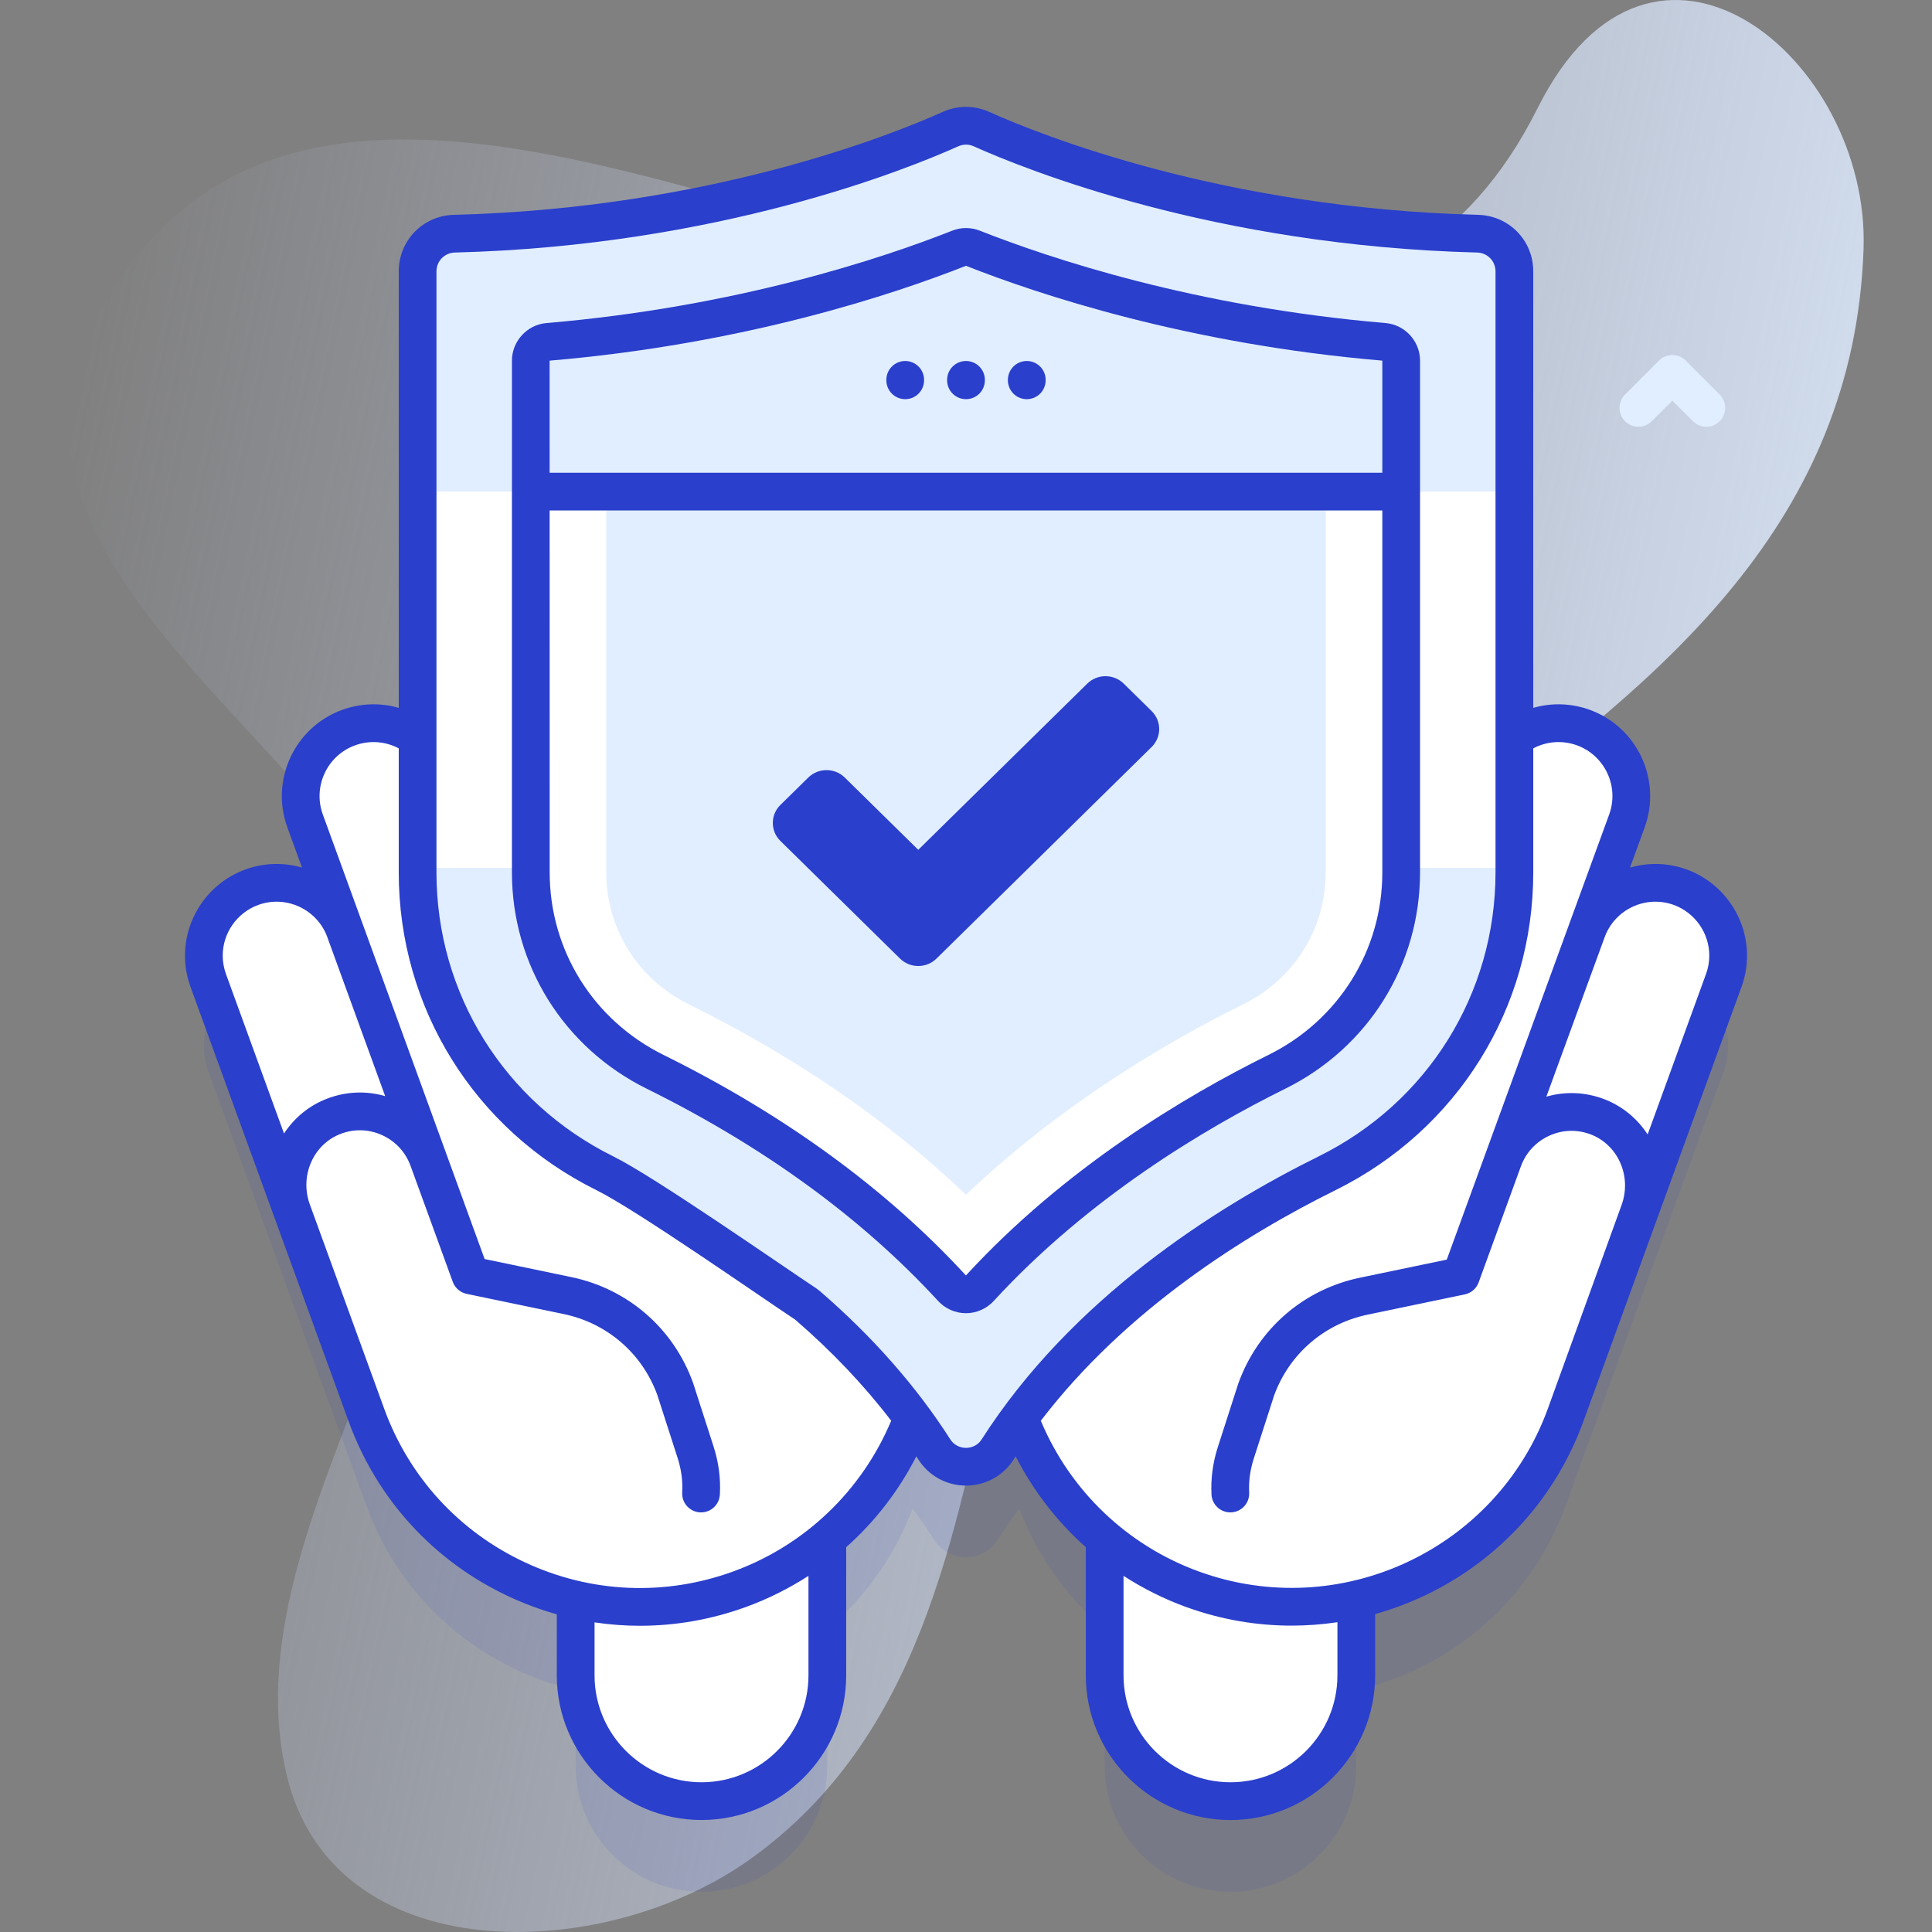 <?xml version="1.0" encoding="UTF-8"?> <svg xmlns="http://www.w3.org/2000/svg" width="80" height="80" viewBox="0 0 80 80" fill="none"><rect x="0" y="0" width="80" height="80" fill="#808080" stroke="none"/> <g clip-path="url(#clip0_304_1419)"> <path d="M77.166 10.324C77.445 2.394 68.429 -5.038 63.673 4.471C52 27.813 15.771 -8.895 3.987 13.148C-1.135 22.729 12.123 30.046 16.319 37.859C22.802 49.929 9.194 62.018 11.862 73.461C13.766 81.624 24.971 81.35 31.072 76.979C38.109 71.937 39.494 63.667 41.24 55.86C45.643 36.17 76.374 32.91 77.166 10.324Z" fill="url(#paint0_linear_304_1419)"></path> <path opacity="0.1" d="M69.575 40.488C68.011 39.919 66.281 40.725 65.712 42.29L67.367 37.742C67.936 36.178 67.129 34.448 65.565 33.878C64.564 33.514 63.496 33.715 62.708 34.316V14.988C62.708 14.141 62.032 13.448 61.185 13.427C50.476 13.154 42.824 10.078 40.638 9.095C40.232 8.912 39.768 8.912 39.362 9.095C37.175 10.078 29.523 13.154 18.814 13.427C17.967 13.448 17.292 14.141 17.292 14.988V34.315C16.503 33.715 15.436 33.514 14.435 33.878C12.871 34.448 12.064 36.178 12.633 37.742L14.289 42.29C13.719 40.725 11.989 39.919 10.425 40.488C8.861 41.057 8.054 42.787 8.623 44.352L15.174 62.349C16.629 66.346 19.978 69.103 23.838 69.982V73.121C23.838 75.998 26.171 78.331 29.048 78.331C31.925 78.331 34.258 75.998 34.258 73.121V67.463C35.861 66.117 37.068 64.385 37.79 62.463C38.102 62.887 38.403 63.321 38.69 63.769C39.3 64.722 40.7 64.722 41.309 63.769C41.596 63.321 41.898 62.886 42.209 62.462C42.932 64.384 44.139 66.116 45.742 67.462V73.121C45.742 75.998 48.075 78.331 50.952 78.331C53.829 78.331 56.161 75.998 56.161 73.121V69.982C60.022 69.103 63.371 66.346 64.826 62.349L71.377 44.352C71.946 42.787 71.139 41.057 69.575 40.488Z" fill="#2A3FCC"></path> <path d="M29.048 74.581C26.171 74.581 23.838 72.248 23.838 69.371V62.525H34.257V69.371C34.257 72.248 31.925 74.581 29.048 74.581Z" fill="white"></path> <path d="M50.952 74.581C48.075 74.581 45.742 72.248 45.742 69.371V62.525H56.161V69.371C56.161 72.248 53.829 74.581 50.952 74.581Z" fill="white"></path> <path d="M56.941 66.031C54.543 66.747 51.904 66.727 49.372 65.805C43.114 63.528 39.888 56.608 42.165 50.351L47.474 35.764C48.044 34.2 49.774 33.393 51.338 33.962C52.902 34.532 53.709 36.262 53.139 37.826L54.795 33.279C55.364 31.714 57.094 30.907 58.658 31.477C60.223 32.046 61.029 33.776 60.46 35.34L61.701 31.93C62.271 30.366 64.001 29.559 65.565 30.128C67.129 30.698 67.936 32.427 67.366 33.992L65.711 38.539C66.281 36.975 68.01 36.168 69.575 36.737C71.139 37.307 71.946 39.037 71.376 40.601L67.894 50.169L56.941 66.031Z" fill="white"></path> <path d="M66.131 46.238C65.341 45.942 64.508 45.998 63.801 46.33C63.103 46.655 62.527 47.247 62.241 48.031L60.493 52.834L56.471 53.672C54.419 54.1 52.737 55.557 52.021 57.524L51.171 60.163C50.02 63.734 53.353 67.13 56.945 66.046C60.46 64.985 63.449 62.338 64.801 58.622L67.879 50.164C68.45 48.598 67.692 46.823 66.131 46.238Z" fill="white"></path> <path d="M12.095 50.141L8.623 40.602C8.054 39.037 8.86 37.307 10.425 36.738C11.989 36.169 13.719 36.975 14.288 38.54L12.633 33.992C12.064 32.428 12.87 30.698 14.435 30.129C15.999 29.559 17.729 30.366 18.298 31.93L19.54 35.341C18.971 33.777 19.777 32.047 21.341 31.477C22.906 30.908 24.636 31.715 25.205 33.279L26.86 37.827C26.291 36.262 27.097 34.532 28.662 33.963C30.226 33.394 31.956 34.2 32.525 35.765L37.834 50.351C40.112 56.609 36.886 63.528 30.628 65.806C28.086 66.731 25.435 66.748 23.03 66.022L12.095 50.141Z" fill="white"></path> <path d="M13.844 46.214C14.634 45.918 15.467 45.974 16.174 46.306C16.872 46.631 17.448 47.223 17.734 48.007L19.482 52.811L23.504 53.648C25.556 54.076 27.238 55.533 27.954 57.5L28.804 60.139C29.955 63.71 26.622 67.106 23.03 66.022C19.515 64.961 16.526 62.314 15.174 58.598L12.095 50.141C11.525 48.574 12.283 46.799 13.844 46.214Z" fill="white"></path> <path d="M62.708 20.356V35.934L61.926 36.716H18.073L17.292 35.934V20.356L18.073 19.575H61.927L62.708 20.356Z" fill="white"></path> <path d="M62.708 20.357V11.238C62.708 10.391 62.032 9.698 61.185 9.677C50.476 9.404 42.824 6.328 40.638 5.345C40.232 5.162 39.768 5.162 39.362 5.345C37.175 6.328 29.523 9.404 18.814 9.677C17.967 9.698 17.292 10.391 17.292 11.238V20.357H62.708Z" fill="#E1EEFF"></path> <path d="M17.292 35.935C17.292 41.228 20.306 46.048 25.051 48.394C29.612 50.651 35.159 54.311 38.69 59.829C39.3 60.782 40.7 60.782 41.309 59.829C44.84 54.311 50.387 50.651 54.949 48.394C59.693 46.048 62.708 41.227 62.708 35.935H17.292Z" fill="#E1EEFF"></path> <path d="M58.02 20.356V36.125C58.02 39.647 56.047 42.811 52.87 44.383C49.206 46.194 44.477 49.095 40.572 53.342C40.261 53.681 39.73 53.68 39.419 53.341C36.739 50.425 32.812 47.194 27.128 44.383C23.953 42.811 21.98 39.647 21.98 36.125V20.356L22.758 19.575H57.239L58.02 20.356Z" fill="white"></path> <path d="M40 49.472C36.818 46.431 32.968 43.784 28.514 41.582C26.411 40.541 25.104 38.45 25.104 36.124V17.052C31.691 16.28 36.878 14.683 40 13.517C43.121 14.683 48.309 16.279 54.895 17.052V36.124C54.895 38.45 53.588 40.541 51.485 41.582C48.278 43.168 43.921 45.74 40 49.472Z" fill="#E1EEFF"></path> <path d="M58.02 20.357V14.933C58.02 14.528 57.711 14.189 57.307 14.155C49.394 13.484 43.34 11.486 40.285 10.279C40.101 10.206 39.898 10.206 39.714 10.279C36.658 11.486 30.606 13.484 22.692 14.155C22.289 14.19 21.979 14.528 21.979 14.933V20.357H58.02Z" fill="#E1EEFF"></path> <path d="M57.373 13.377C49.484 12.708 43.461 10.693 40.572 9.552C40.203 9.406 39.796 9.406 39.427 9.552C36.538 10.694 30.514 12.708 22.626 13.377C21.826 13.445 21.198 14.128 21.198 14.933V36.124C21.198 39.947 23.338 43.379 26.782 45.083C31.631 47.481 35.689 50.437 38.844 53.869C39.141 54.192 39.561 54.377 39.998 54.377C40.433 54.377 40.852 54.192 41.147 53.871C45.074 49.599 49.878 46.734 53.217 45.083C56.661 43.379 58.801 39.947 58.801 36.124V14.933C58.801 14.128 58.174 13.445 57.373 13.377ZM39.998 11.006C42.966 12.178 49.153 14.248 57.239 14.933V19.576H22.759L22.758 14.934C30.845 14.248 37.033 12.178 39.998 11.006ZM52.524 43.682C49.066 45.392 44.086 48.365 39.997 52.814C39.997 52.814 39.995 52.812 39.995 52.812C36.709 49.237 32.496 46.166 27.475 43.682C24.567 42.244 22.761 39.348 22.761 36.124L22.759 21.138H57.239V36.124C57.239 39.348 55.432 42.244 52.524 43.682Z" fill="#2A3FCC"></path> <path d="M69.842 36.003C69.059 35.719 68.241 35.709 67.495 35.925L68.102 34.259C68.816 32.293 67.799 30.111 65.833 29.394C65.065 29.115 64.247 29.093 63.489 29.311V22.551C63.489 22.119 63.139 21.77 62.708 21.77C62.276 21.77 61.926 22.119 61.926 22.551V36.124C61.926 41.144 59.12 45.65 54.602 47.884C50.294 50.015 44.376 53.777 40.651 59.598C40.447 59.918 40.127 59.953 40 59.953C39.872 59.953 39.553 59.918 39.348 59.598C37.947 57.409 36.13 55.344 33.946 53.459C33.619 53.178 33.126 53.214 32.844 53.541C32.562 53.867 32.598 54.361 32.925 54.642C34.447 55.956 35.779 57.359 36.902 58.83C35.687 61.729 33.326 63.992 30.361 65.071C27.531 66.101 24.469 65.968 21.739 64.695C19.009 63.422 16.938 61.162 15.908 58.331L12.829 49.873C12.398 48.687 12.976 47.374 14.118 46.946C14.686 46.733 15.298 46.757 15.845 47.014C16.385 47.266 16.796 47.714 17 48.275L18.748 53.078C18.84 53.332 19.058 53.52 19.323 53.576L23.345 54.413C25.139 54.787 26.585 56.036 27.215 57.754L28.061 60.378C28.212 60.848 28.275 61.326 28.248 61.8C28.224 62.231 28.554 62.6 28.985 62.624C29 62.625 29.014 62.625 29.029 62.625C29.441 62.625 29.785 62.304 29.808 61.888C29.846 61.222 29.758 60.553 29.548 59.899L28.698 57.26C28.695 57.251 28.692 57.242 28.688 57.233C27.874 54.996 25.996 53.37 23.663 52.883L20.067 52.134L13.367 33.725C12.946 32.568 13.545 31.284 14.701 30.863C15.304 30.644 15.957 30.694 16.511 30.988V36.125C16.511 41.742 19.65 46.785 24.704 49.285C26.341 50.094 31.483 53.688 32.925 54.642C33.058 54.73 33.208 54.772 33.355 54.772C33.609 54.772 33.858 54.649 34.008 54.422C34.246 54.062 34.147 53.578 33.787 53.339C32.291 52.349 27.092 48.722 25.397 47.884C20.88 45.65 18.073 41.144 18.073 36.125V11.238C18.073 10.811 18.407 10.468 18.834 10.457C29.715 10.181 37.542 7.019 39.682 6.057C39.884 5.966 40.115 5.966 40.317 6.057C42.457 7.019 50.283 10.18 61.166 10.457C61.592 10.468 61.926 10.811 61.926 11.238V22.936C61.926 23.367 62.276 23.717 62.708 23.717C63.139 23.717 63.489 23.367 63.489 22.936V11.238C63.489 9.957 62.486 8.928 61.205 8.896C50.615 8.626 43.031 5.564 40.958 4.632C40.349 4.358 39.65 4.358 39.042 4.632C36.969 5.564 29.384 8.626 18.794 8.896C17.514 8.928 16.511 9.957 16.511 11.238V29.311C15.753 29.093 14.935 29.115 14.167 29.394C12.201 30.111 11.184 32.293 11.899 34.26L12.505 35.925C11.759 35.709 10.941 35.719 10.157 36.004C8.663 36.549 7.66 37.983 7.66 39.57C7.66 40.01 7.737 40.447 7.89 40.869L14.439 58.866C15.613 62.088 17.97 64.661 21.078 66.111C21.723 66.411 22.384 66.656 23.056 66.845V69.372C23.056 72.675 25.744 75.362 29.048 75.362C32.352 75.362 35.039 72.675 35.039 69.372V64.066C36.225 63.011 37.212 61.738 37.943 60.304C37.972 60.349 38.003 60.395 38.032 60.441C38.462 61.113 39.198 61.515 40 61.515C40.801 61.515 41.537 61.113 41.968 60.441C41.997 60.395 42.028 60.35 42.057 60.304C42.788 61.738 43.775 63.011 44.961 64.066V69.372C44.961 72.675 47.648 75.363 50.952 75.363C54.255 75.363 56.942 72.675 56.942 69.372V66.836C60.794 65.757 64.091 62.903 65.561 58.866L72.111 40.868C72.264 40.447 72.341 40.011 72.341 39.571C72.341 37.983 71.337 36.55 69.842 36.003ZM11.76 46.936L9.358 40.336C9.268 40.086 9.222 39.829 9.222 39.571C9.222 38.636 9.813 37.793 10.692 37.472C11.847 37.052 13.129 37.648 13.553 38.802L13.554 38.807L15.949 45.388C15.172 45.162 14.346 45.192 13.57 45.483C12.802 45.77 12.184 46.29 11.76 46.936ZM33.477 69.372C33.477 71.814 31.49 73.8 29.048 73.8C26.606 73.8 24.619 71.814 24.619 69.372V67.179C25.241 67.272 25.868 67.32 26.496 67.32C27.977 67.32 29.462 67.061 30.895 66.539C31.811 66.206 32.674 65.771 33.477 65.253V69.372ZM55.38 69.372C55.38 71.814 53.393 73.8 50.952 73.8C48.51 73.8 46.523 71.814 46.523 69.372V65.253C47.326 65.771 48.189 66.206 49.105 66.539C50.549 67.065 52.028 67.314 53.483 67.314C54.122 67.314 54.755 67.265 55.38 67.172V69.372ZM67.146 49.897C67.128 49.947 64.093 58.331 64.093 58.331C61.965 64.174 55.482 67.197 49.639 65.071C46.674 63.992 44.313 61.729 43.098 58.83C46.627 54.214 51.581 51.122 55.295 49.285C60.349 46.785 63.489 41.742 63.489 36.125V30.988C64.043 30.694 64.697 30.644 65.298 30.862C66.455 31.284 67.054 32.568 66.633 33.725L59.908 52.158L56.311 52.907C53.979 53.394 52.101 55.02 51.287 57.257C51.283 57.266 51.28 57.275 51.277 57.284L50.427 59.923C50.22 60.566 50.132 61.226 50.165 61.883C50.186 62.301 50.532 62.625 50.945 62.625C50.958 62.625 50.972 62.624 50.985 62.624C51.416 62.602 51.748 62.234 51.725 61.804C51.702 61.336 51.765 60.865 51.914 60.402L52.76 57.778C53.39 56.059 54.836 54.811 56.63 54.437L60.652 53.599C60.917 53.544 61.135 53.356 61.227 53.102L62.976 48.298C63.18 47.737 63.59 47.289 64.133 47.036C64.677 46.781 65.29 46.757 65.857 46.969C66.999 47.398 67.578 48.711 67.146 49.897ZM70.642 40.334L68.225 46.976C67.802 46.323 67.179 45.797 66.405 45.506C65.631 45.216 64.806 45.186 64.031 45.411L66.445 38.808C66.446 38.806 66.446 38.804 66.447 38.802C66.871 37.649 68.153 37.052 69.307 37.471C70.187 37.793 70.778 38.636 70.778 39.571C70.778 39.828 70.733 40.086 70.642 40.334Z" fill="#2A3FCC"></path> <path d="M38.023 35.189L34.98 32.197C34.563 31.786 33.886 31.786 33.468 32.197L32.313 33.333C31.896 33.743 31.896 34.409 32.313 34.82L37.267 39.692C37.685 40.103 38.361 40.103 38.779 39.692L47.687 30.931C48.104 30.52 48.104 29.855 47.687 29.444L46.532 28.308C46.114 27.897 45.437 27.897 45.02 28.308L38.023 35.189Z" fill="#2A3FCC"></path> <path d="M42.516 14.948C42.085 14.948 41.735 15.298 41.735 15.729V15.748C41.735 16.179 42.085 16.529 42.516 16.529C42.948 16.529 43.298 16.179 43.298 15.748V15.729C43.298 15.298 42.948 14.948 42.516 14.948Z" fill="#2A3FCC"></path> <path d="M40 14.948C39.568 14.948 39.218 15.298 39.218 15.729V15.748C39.218 16.179 39.568 16.529 40 16.529C40.431 16.529 40.781 16.179 40.781 15.748V15.729C40.781 15.298 40.431 14.948 40 14.948Z" fill="#2A3FCC"></path> <path d="M37.483 14.948C37.052 14.948 36.702 15.298 36.702 15.729V15.748C36.702 16.179 37.052 16.529 37.483 16.529C37.914 16.529 38.264 16.179 38.264 15.748V15.729C38.264 15.298 37.914 14.948 37.483 14.948Z" fill="#2A3FCC"></path> <path d="M70.655 17.671C70.455 17.671 70.255 17.595 70.103 17.442L69.249 16.589L68.395 17.442C68.09 17.747 67.595 17.747 67.29 17.442C66.985 17.137 66.985 16.643 67.29 16.338L68.696 14.931C69.001 14.626 69.496 14.626 69.801 14.931L71.207 16.338C71.513 16.643 71.513 17.137 71.207 17.442C71.055 17.595 70.855 17.671 70.655 17.671Z" fill="#E1EEFF"></path> </g> <defs> <linearGradient id="paint0_linear_304_1419" x1="1.862" y1="20.829" x2="85.475" y2="37.979" gradientUnits="userSpaceOnUse"> <stop stop-color="#D2DEFF" stop-opacity="0"></stop> <stop offset="1" stop-color="#E1EEFF"></stop> </linearGradient> <clipPath id="clip0_304_1419"> <rect width="80" height="80" fill="white"></rect> </clipPath> </defs> </svg> 